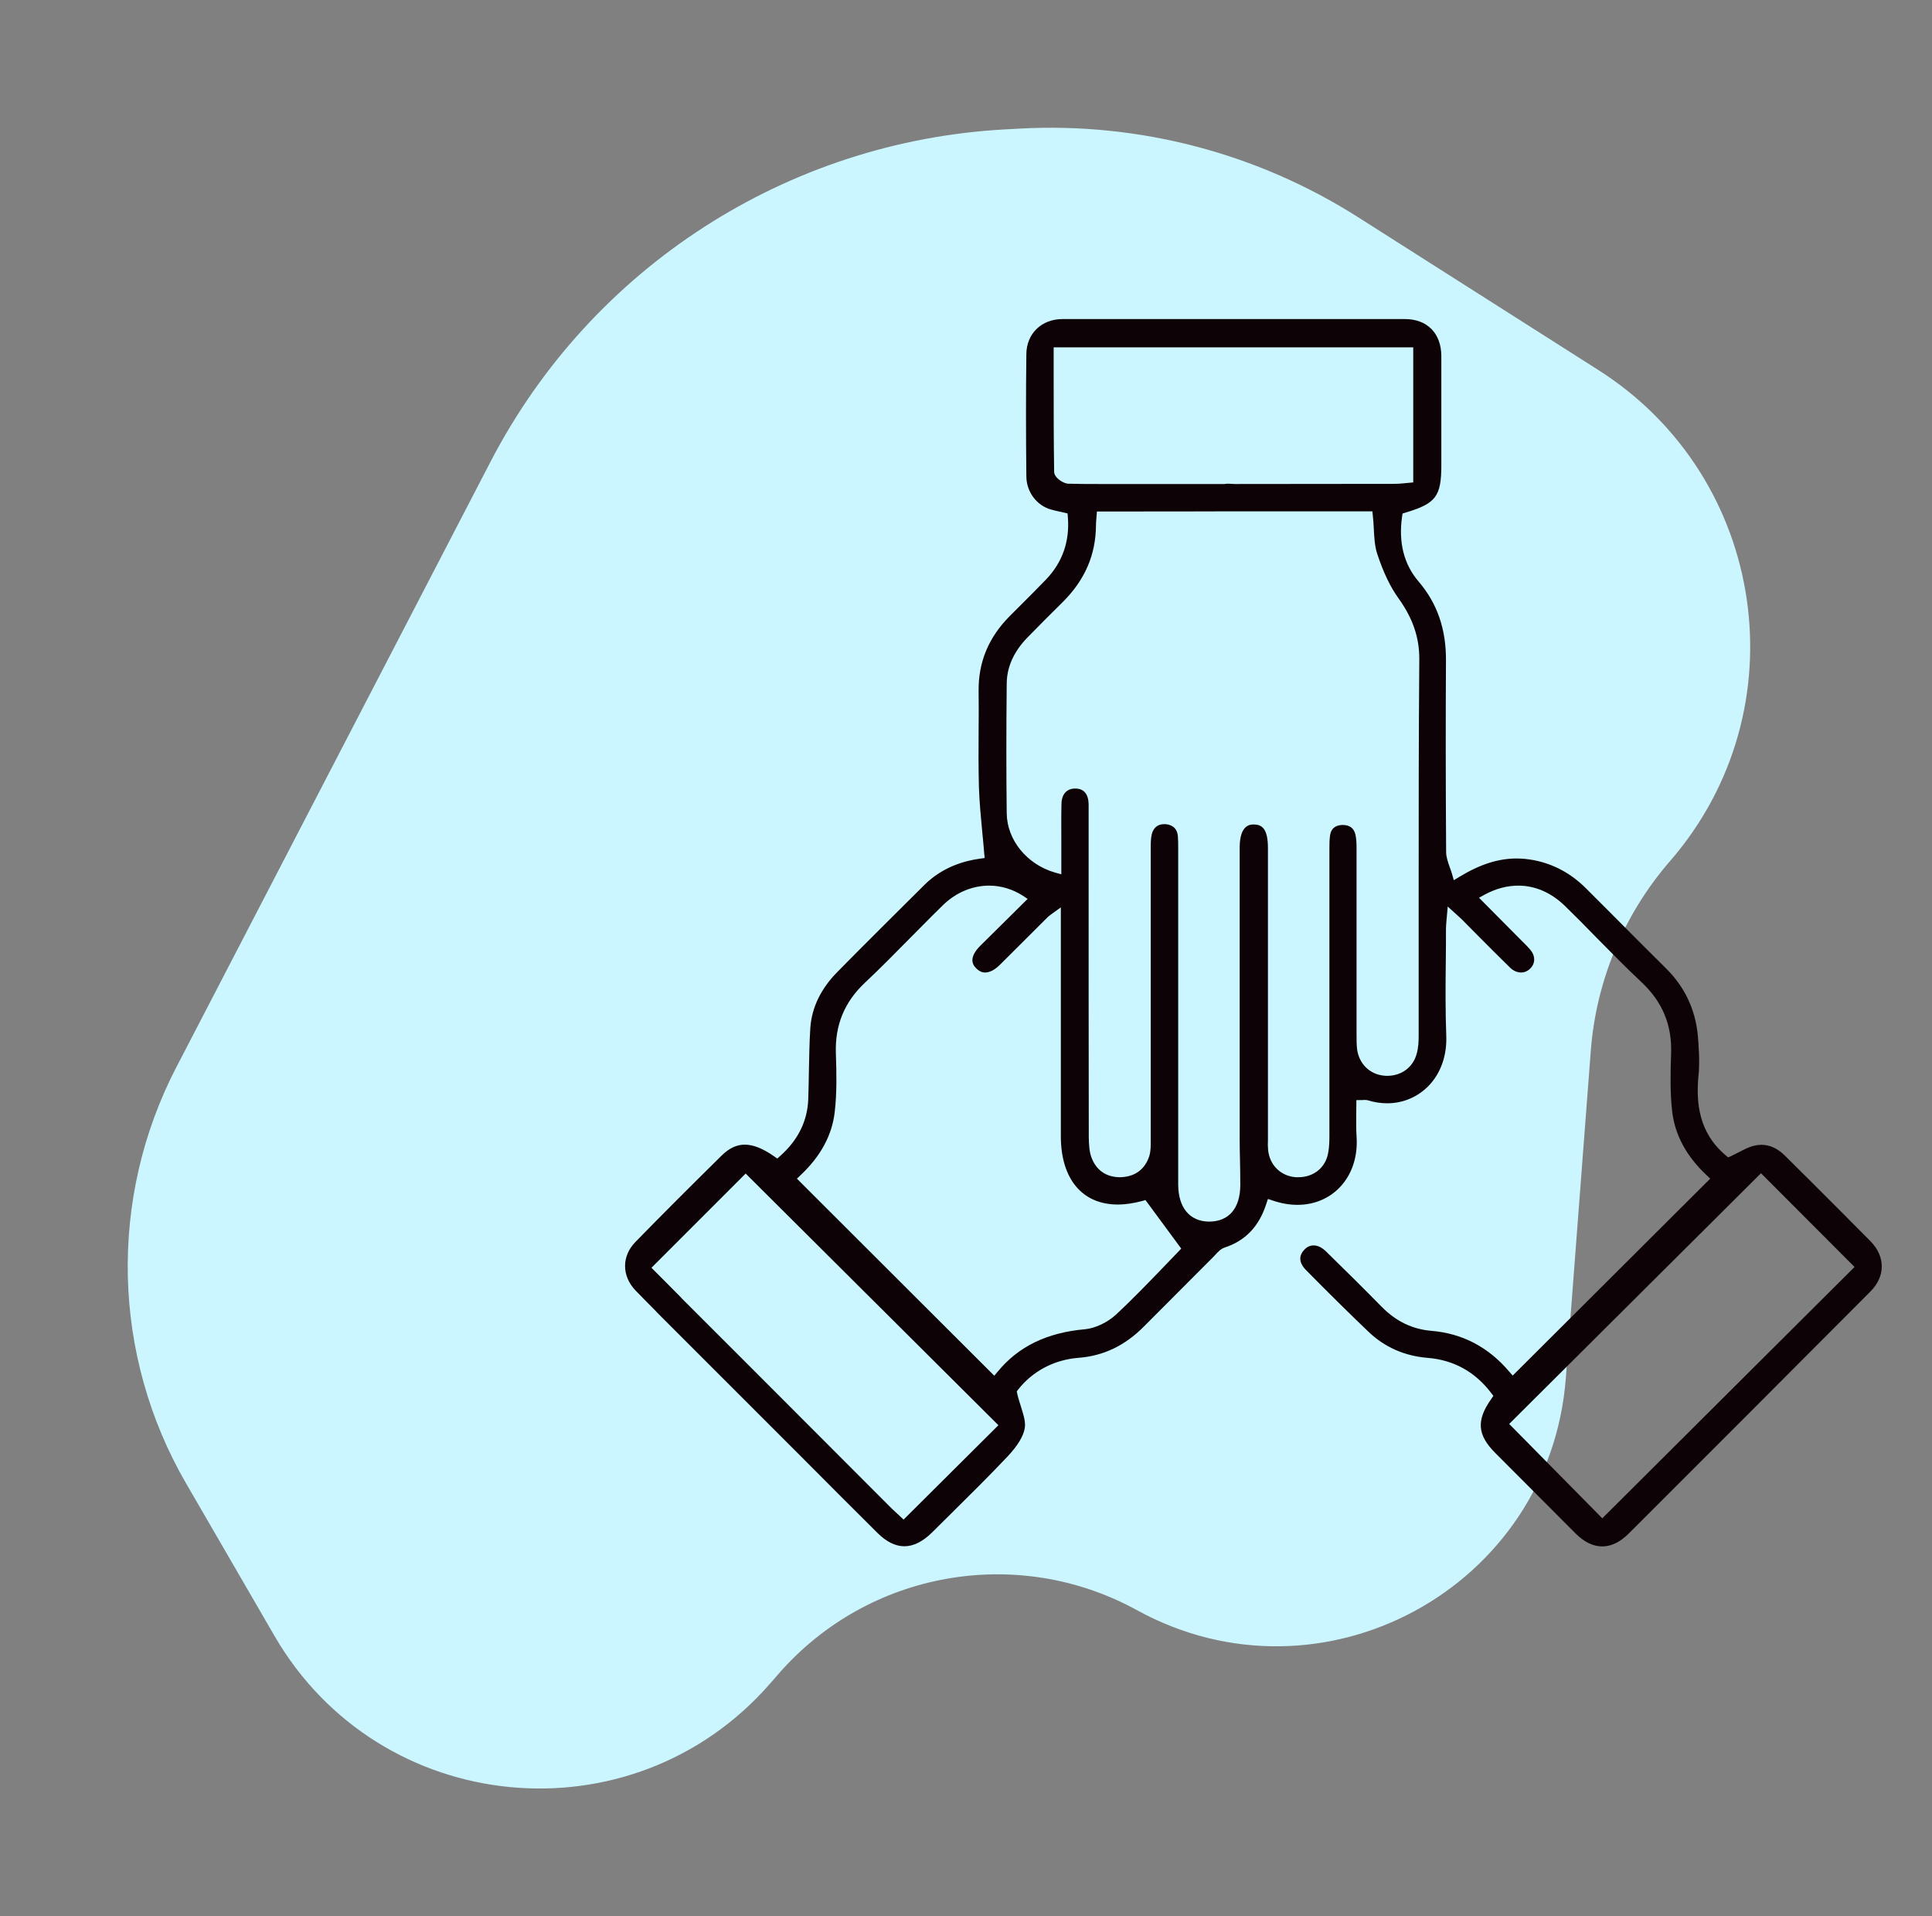 <svg width="121" height="120" viewBox="0 0 121 120" fill="none" xmlns="http://www.w3.org/2000/svg">
<rect x="0" y="0" width="121" height="120" fill="#808080" stroke="none"/>
<path d="M48.232 105.426L48.765 104.815C54.379 98.378 63.718 96.72 71.205 100.831C82.784 107.19 97.063 99.459 98.068 86.287L99.63 65.808C99.965 61.417 101.705 57.251 104.591 53.925C112.807 44.458 110.685 29.901 100.107 23.174L85.058 13.603C78.747 9.59 71.34 7.649 63.872 8.052L62.974 8.101C49.299 8.839 37.034 16.753 30.725 28.908L11.044 66.831C6.779 75.049 7.008 84.876 11.651 92.886L17.189 102.439C23.779 113.809 39.594 115.331 48.232 105.426Z" fill="#CCF6FF"/>
<g clip-path="url(#clip0_1384_19188)">
<path d="M117.15 77.73C115.86 76.42 114.55 75.12 113.25 73.82L111.79 72.37C111.34 71.92 110.84 71.69 110.32 71.69C110.18 71.69 110.04 71.71 109.89 71.74C109.56 71.81 109.24 71.98 108.91 72.15C108.75 72.23 108.58 72.32 108.41 72.4L108.23 72.48L108.08 72.35C106.39 70.93 106.24 69.07 106.36 67.52C106.48 66.55 106.38 65.37 106.33 64.81C106.17 63.19 105.5 61.78 104.32 60.62C103.23 59.54 102.15 58.46 101.07 57.37L99.34 55.64C98.4 54.7 97.33 54.12 96.09 53.87C95.72 53.8 95.35 53.76 94.99 53.76C93.84 53.76 92.7 54.12 91.4 54.91L91.05 55.12L90.94 54.73C90.9 54.58 90.84 54.43 90.79 54.29C90.68 53.97 90.57 53.67 90.57 53.35C90.54 48.86 90.54 44.94 90.56 41.35C90.57 39.39 90.01 37.78 88.85 36.42C87.93 35.35 87.58 33.98 87.81 32.36L87.84 32.16L88.03 32.1C89.93 31.53 90.27 31.09 90.27 29.12V27.17C90.27 25.55 90.27 23.93 90.27 22.31C90.27 20.88 89.39 19.98 87.99 19.98H77.27H66.55C65.23 19.98 64.29 20.89 64.28 22.18C64.25 24.62 64.25 27.13 64.28 29.84C64.29 30.81 64.93 31.66 65.83 31.91C66.01 31.96 66.19 32 66.37 32.04L66.86 32.15L66.88 32.38C67 33.89 66.55 35.19 65.54 36.26C65.03 36.79 64.51 37.31 63.99 37.83L63.24 38.58C61.91 39.92 61.27 41.46 61.29 43.28C61.3 44.12 61.3 44.96 61.29 45.79C61.28 46.96 61.28 48.14 61.31 49.31C61.34 50.24 61.43 51.15 61.52 52.12C61.56 52.56 61.61 52.99 61.64 53.44L61.67 53.73L61.38 53.77C60.42 53.9 59.04 54.28 57.9 55.41C56.07 57.23 54.24 59.04 52.43 60.88C51.4 61.93 50.84 63.1 50.75 64.37C50.69 65.28 50.68 66.21 50.66 67.12C50.65 67.7 50.64 68.27 50.62 68.84C50.57 70.2 49.98 71.4 48.86 72.39L48.68 72.55L48.48 72.41C47.78 71.92 47.18 71.68 46.64 71.68C46.14 71.68 45.67 71.9 45.21 72.35C43.2 74.33 41.43 76.1 39.8 77.77C38.93 78.66 38.93 79.89 39.8 80.81C40.22 81.25 40.66 81.68 41.09 82.12C41.11 82.15 41.13 82.17 41.16 82.2C42.89 83.93 48.61 89.65 50.34 91.38C51.87 92.92 53.41 94.46 54.95 95.99C55.51 96.55 56.08 96.83 56.64 96.83C57.21 96.83 57.79 96.54 58.37 95.97L59.5 94.85C60.7 93.66 61.94 92.44 63.11 91.2C63.73 90.54 64.09 89.95 64.18 89.44C64.25 89.05 64.1 88.6 63.94 88.08C63.86 87.82 63.77 87.55 63.71 87.28L63.68 87.13L63.77 87.01C64.69 85.85 66.03 85.15 67.54 85.03C69.11 84.91 70.45 84.27 71.64 83.07C73.1 81.61 74.55 80.15 76.01 78.69L76.13 78.56C76.29 78.39 76.46 78.2 76.71 78.12C78.01 77.69 78.86 76.79 79.31 75.38L79.41 75.08L79.71 75.18C80.24 75.36 80.76 75.45 81.26 75.45C82.31 75.45 83.26 75.05 83.94 74.32C84.69 73.52 85.05 72.39 84.96 71.15C84.93 70.71 84.94 70.26 84.94 69.81C84.94 69.61 84.95 68.89 84.95 68.89H85.26L85.48 68.88L85.61 68.89L85.66 68.9C86.07 69.03 86.48 69.09 86.88 69.09C87.87 69.09 88.79 68.7 89.48 67.99C90.23 67.21 90.62 66.11 90.58 64.9C90.52 63.32 90.53 61.71 90.55 60.15C90.56 59.48 90.56 58.82 90.56 58.15C90.56 58 90.58 57.85 90.59 57.67L90.67 56.77L91.31 57.35C91.41 57.44 91.49 57.51 91.56 57.58L92.49 58.52C93.18 59.21 93.87 59.91 94.57 60.59C94.77 60.79 95.02 60.9 95.26 60.9C95.47 60.9 95.66 60.82 95.81 60.68C96.17 60.35 96.18 59.86 95.82 59.45C95.66 59.26 95.48 59.09 95.31 58.92L92.63 56.22L92.99 56.02C93.68 55.65 94.38 55.46 95.09 55.46C96.15 55.46 97.15 55.9 98 56.72C98.68 57.38 99.35 58.06 100.01 58.74C100.92 59.66 101.86 60.62 102.82 61.52C104.12 62.74 104.72 64.19 104.66 65.96C104.62 67.2 104.59 68.42 104.73 69.62C104.9 71.07 105.62 72.41 106.88 73.59L107.11 73.81L94.74 86.14L94.52 85.89C93.21 84.35 91.58 83.5 89.65 83.34C88.46 83.24 87.44 82.75 86.54 81.84C85.38 80.66 84.21 79.5 83.03 78.35C82.79 78.12 82.53 77.99 82.27 77.99C82.06 77.99 81.85 78.08 81.69 78.26C81.22 78.75 81.49 79.23 81.8 79.54C83.35 81.11 84.56 82.3 85.7 83.39C86.71 84.36 87.96 84.91 89.39 85.03C91.04 85.16 92.38 85.9 93.39 87.23L93.53 87.41L93.4 87.6C92.45 88.94 92.52 89.86 93.65 90.99C95.32 92.67 97 94.35 98.68 96.03C99.22 96.57 99.78 96.84 100.35 96.84C100.91 96.84 101.46 96.57 101.99 96.05C107.05 91 112.1 85.94 117.14 80.88C118.09 79.93 118.09 78.69 117.15 77.73ZM66.02 29.54C65.99 27.53 65.99 25.52 65.99 23.47V21.75H88.51V30.21L87.97 30.26C87.77 30.28 87.56 30.3 87.34 30.3L77.36 30.31C77.28 30.31 77.19 30.3 77.1 30.3C77.02 30.29 76.95 30.29 76.87 30.29C76.74 30.29 76.7 30.31 76.7 30.31H68.87C68.22 30.31 67.56 30.31 66.91 30.29C66.58 30.28 66.02 29.91 66.02 29.54ZM56.59 95.16L56.25 94.84C56.13 94.73 56 94.61 55.86 94.48L49.84 88.45C48.77 87.37 44.31 82.92 42.7 81.31C42.69 81.29 42.67 81.28 42.66 81.26C42.25 80.84 40.8 79.39 40.8 79.39L46.7 73.49L62.53 89.25L56.59 95.16ZM72.75 79.47C71.84 80.41 70.91 81.38 69.91 82.31C69.36 82.82 68.59 83.18 67.95 83.24C65.57 83.45 63.78 84.32 62.49 85.89L62.27 86.15L49.91 73.81L50.14 73.59C51.4 72.41 52.12 71.07 52.28 69.62C52.42 68.4 52.39 67.14 52.35 65.96C52.29 64.19 52.89 62.74 54.18 61.53C55.14 60.63 56.08 59.67 56.99 58.75C57.68 58.06 58.36 57.36 59.06 56.68C59.87 55.89 60.9 55.46 61.95 55.46C62.69 55.46 63.41 55.68 64.04 56.08L64.36 56.29L63.27 57.37C62.64 57.99 62.02 58.61 61.39 59.23C61.07 59.55 60.9 59.86 60.9 60.13C60.9 60.32 60.99 60.5 61.17 60.67C61.33 60.82 61.5 60.9 61.7 60.9C61.99 60.9 62.31 60.73 62.63 60.41L65.64 57.41C65.67 57.38 65.71 57.35 65.79 57.29L66.44 56.82V71.15C66.44 73.83 67.78 75.43 70.01 75.43C70.49 75.43 71 75.35 71.53 75.21L71.74 75.15L73.98 78.19C73.98 78.2 73.1 79.1 72.75 79.47ZM88.85 55.78V64.86C88.85 65.18 88.84 65.6 88.72 66.01C88.49 66.84 87.77 67.37 86.89 67.37C86.82 67.37 86.75 67.37 86.68 67.36C85.78 67.28 85.1 66.6 84.99 65.68C84.96 65.39 84.96 65.1 84.96 64.72V53.11C84.96 52.84 84.95 52.53 84.89 52.26C84.79 51.86 84.54 51.66 84.07 51.66C83.62 51.68 83.36 51.89 83.3 52.32C83.26 52.59 83.26 52.89 83.26 53.2V71.08C83.26 71.48 83.25 71.85 83.18 72.21C83.01 73.13 82.27 73.72 81.31 73.72H81.17C80.22 73.66 79.51 72.96 79.42 72.01C79.4 71.81 79.4 71.6 79.41 71.4V53.1C79.41 51.83 78.99 51.64 78.53 51.63C78.31 51.63 77.64 51.63 77.64 53.09C77.64 59.18 77.64 65.27 77.64 71.36C77.64 71.8 77.65 72.23 77.66 72.67C77.67 73.19 77.68 73.71 77.68 74.22C77.67 75.67 76.96 76.5 75.72 76.5C74.51 76.49 73.79 75.62 73.79 74.17C73.79 69.33 73.79 53.11 73.79 53.11C73.79 52.86 73.79 52.62 73.77 52.37C73.72 51.79 73.32 51.64 73 51.61H72.91C72.5 51.61 72.23 51.84 72.13 52.26C72.07 52.53 72.07 52.84 72.07 53.11V71.4C72.07 71.73 72.08 72.06 71.98 72.39C71.71 73.23 71.08 73.7 70.15 73.72C69.27 73.72 68.64 73.27 68.35 72.46C68.21 72.07 68.2 71.63 68.19 71.22C68.18 65.71 68.18 60.2 68.18 54.69V50.82C68.18 50.66 68.18 50.5 68.18 50.34C68.16 49.71 67.87 49.38 67.34 49.38C66.81 49.38 66.49 49.73 66.48 50.34C66.46 51.08 66.47 51.83 66.47 52.57V54.75L66.07 54.64C64.31 54.13 63.07 52.6 63.05 50.93C63.02 48.43 63.02 45.77 63.05 42.8C63.06 41.76 63.5 40.79 64.36 39.91C65.08 39.17 65.81 38.44 66.55 37.71C67.95 36.32 68.63 34.74 68.64 32.89C68.64 32.78 68.65 32.68 68.66 32.54L68.7 32.03H70.21C70.48 32.03 77.11 32.03 77.37 32.02C77.37 32.02 77.37 32.02 77.38 32.02C78.6 32.02 79.82 32.02 81.03 32.02H85.95L85.98 32.3C86.01 32.58 86.03 32.85 86.04 33.12C86.07 33.69 86.1 34.22 86.26 34.7C86.64 35.85 87.08 36.77 87.61 37.5C88.48 38.72 88.89 39.91 88.89 41.25C88.85 46.1 88.85 50.94 88.85 55.78ZM100.35 95.08L94.52 89.17L110.29 73.47L116.15 79.34L100.35 95.08Z" fill="#0D0205"/>
</g>
<defs>
<clipPath id="clip0_1384_19188">
<rect width="85.36" height="85.36" fill="white" transform="translate(35 16)"/>
</clipPath>
</defs>
</svg>
